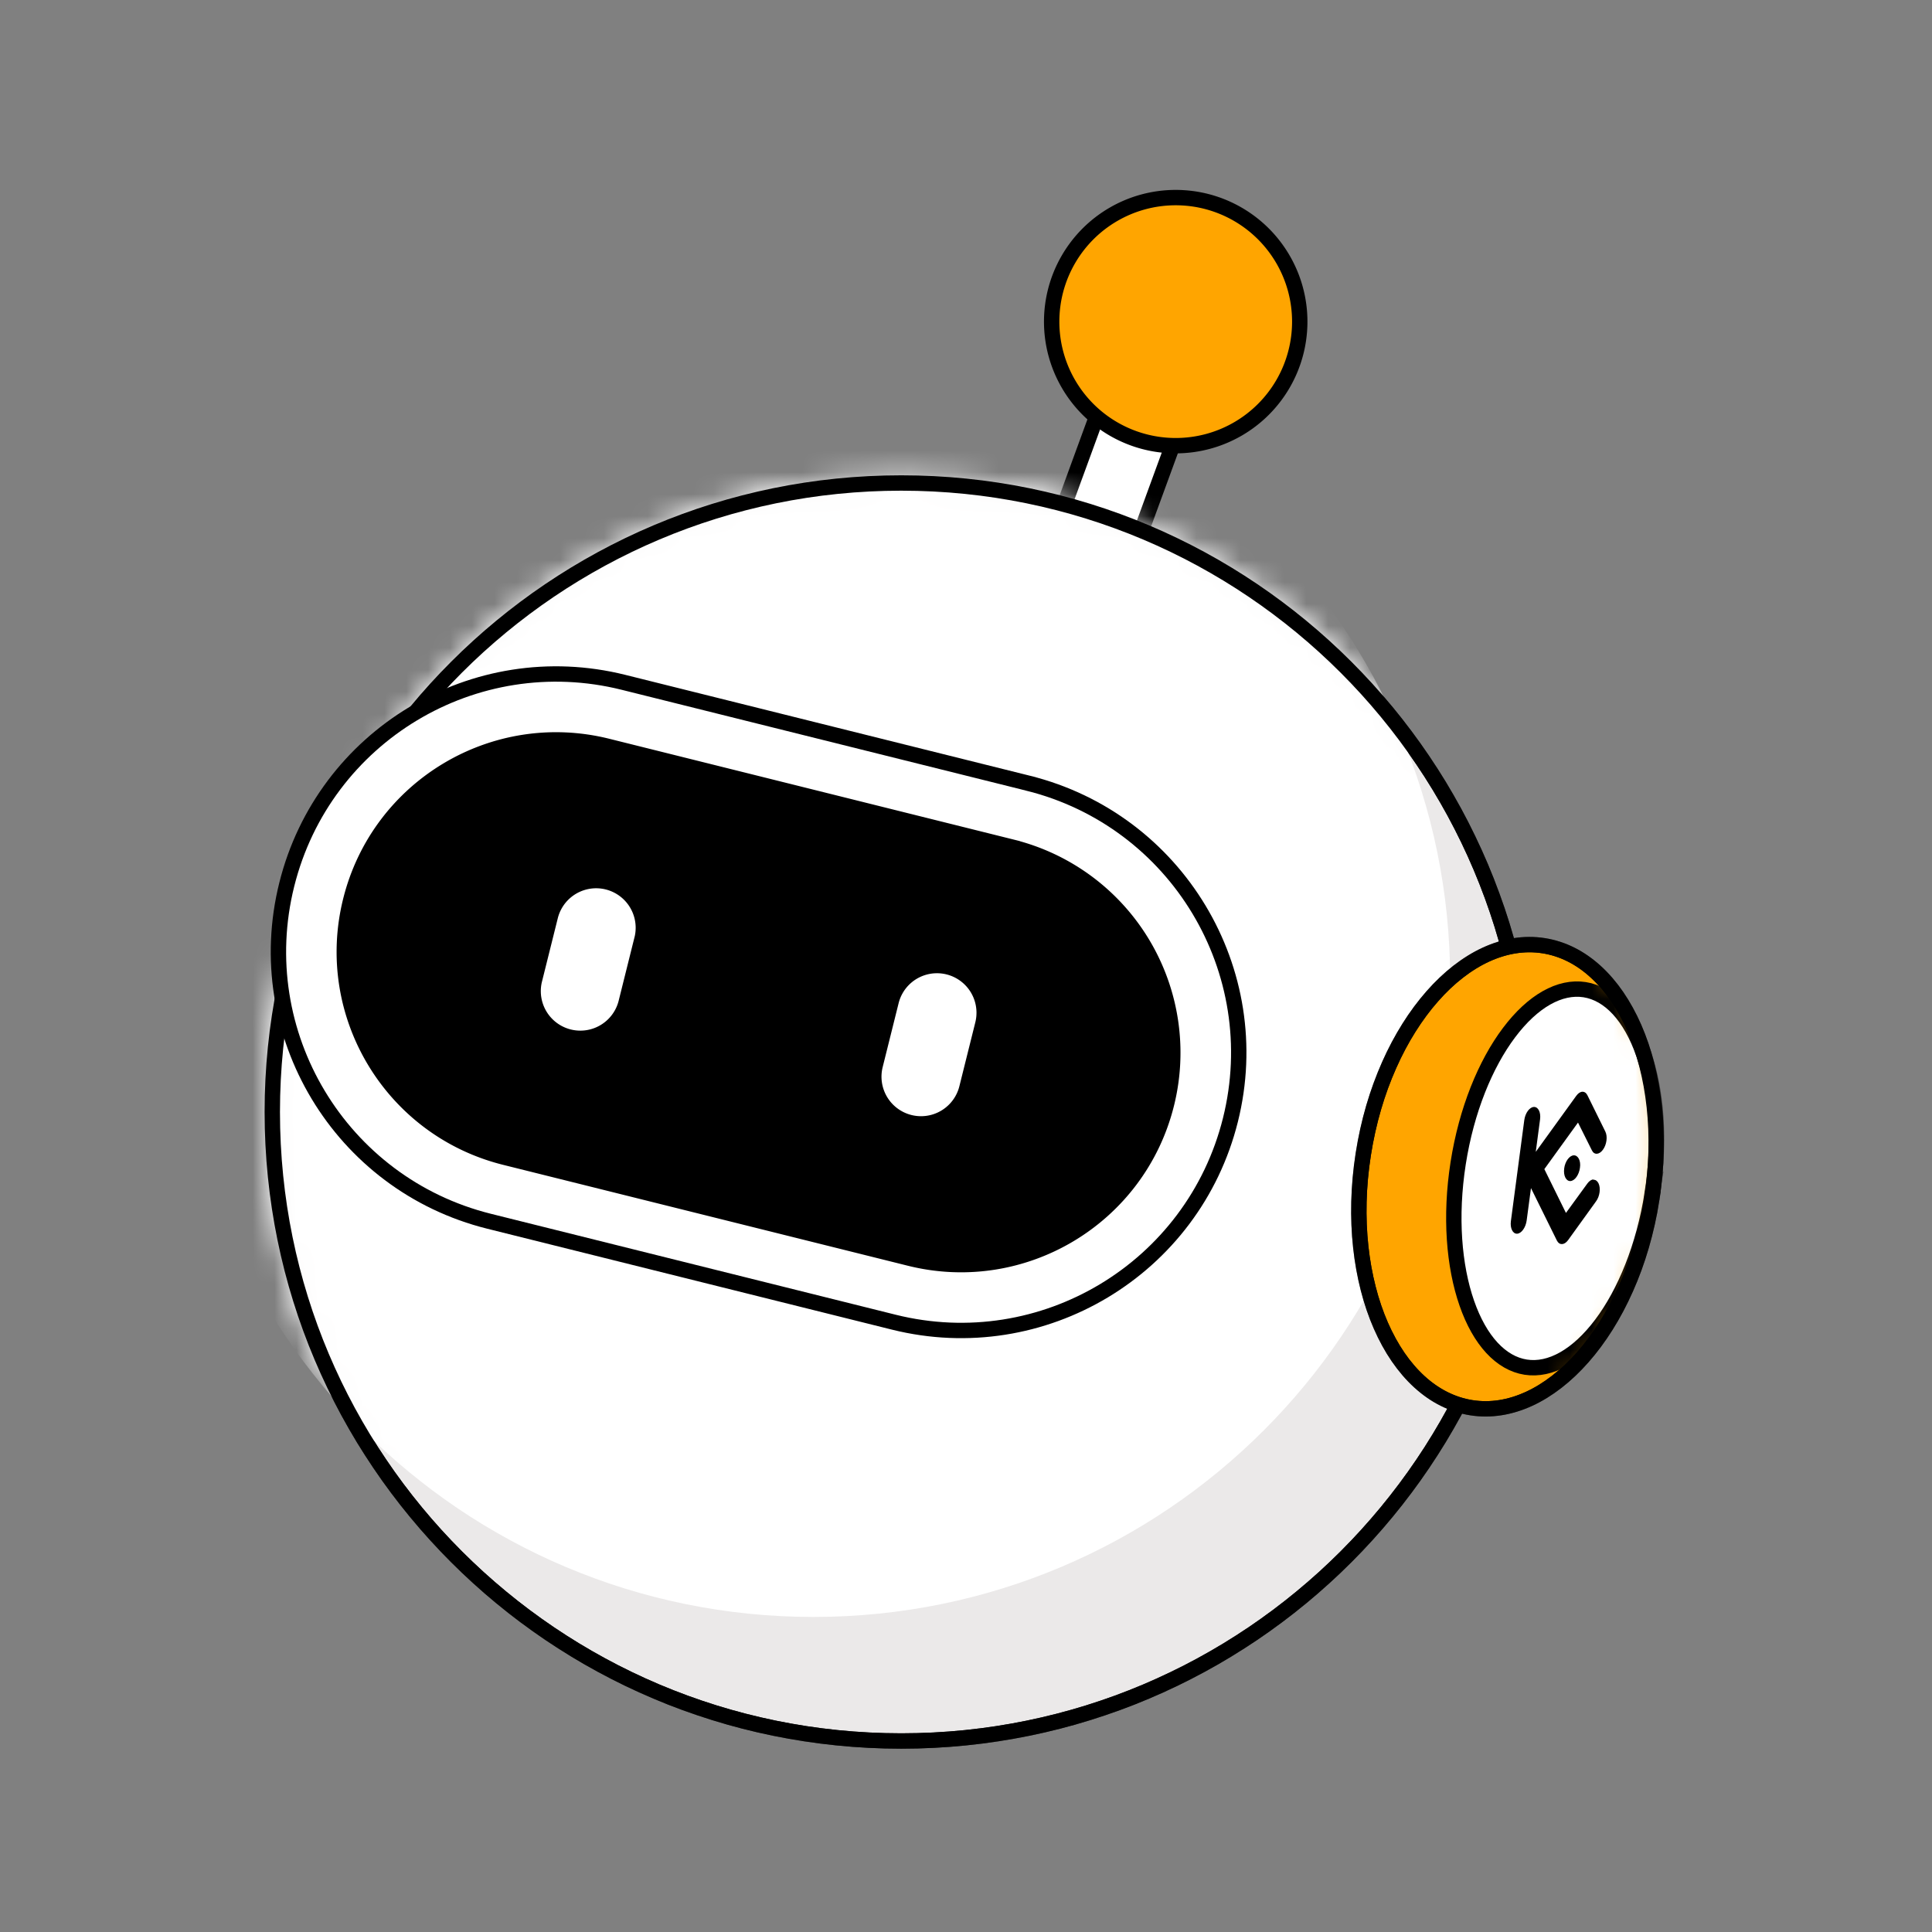 <svg width="88" height="88" fill="none" xmlns="http://www.w3.org/2000/svg"><rect width="100%" height="100%" fill="#808080" stroke="none"/><mask id="a" style="mask-type:alpha" maskUnits="userSpaceOnUse" x="0" y="0" width="88" height="88"><path fill="#D9D9D9" d="M0 0h88v88H0z"/></mask><g mask="url(#a)"><path d="M54.439 17.472 50.964 16.2l-4.362 11.927 3.475 1.271 4.362-11.927z" fill="#fff" stroke="#000" stroke-width=".7"/><path d="M53.552 20.3a5.65 5.65 0 1 0 0-11.3 5.65 5.65 0 0 0 0 11.3z" fill="orange" stroke="#000" stroke-width=".7"/><path d="M41.052 79.3c15.823 0 28.65-12.827 28.65-28.65 0-15.823-12.827-28.65-28.65-28.65-15.823 0-28.65 12.827-28.65 28.65 0 15.823 12.827 28.65 28.65 28.65z" fill="#EBE9E9" stroke="#000" stroke-width=".7"/><mask id="b" style="mask-type:alpha" maskUnits="userSpaceOnUse" x="12" y="21" width="59" height="59"><path d="M41.052 79.3c15.823 0 28.65-12.827 28.65-28.65 0-15.823-12.827-28.65-28.65-28.65-15.823 0-28.65 12.827-28.65 28.65 0 15.823 12.827 28.65 28.65 28.65z" fill="#fff" stroke="#000" stroke-width=".7"/></mask><g mask="url(#b)"><path d="M37.053 73.65c16.016 0 29-12.984 29-29s-12.984-29-29-29-29 12.984-29 29 12.983 29 29 29z" fill="#fff"/><path d="M41.052 79.3c15.823 0 28.65-12.827 28.65-28.65 0-15.823-12.827-28.65-28.65-28.65-15.823 0-28.65 12.827-28.65 28.65 0 15.823 12.827 28.65 28.65 28.65z" stroke="#000" stroke-width=".7"/></g><path d="m46.831 35.674-18.436-4.596c-6.779-1.69-13.644 2.435-15.334 9.214-1.69 6.779 2.435 13.644 9.214 15.334l18.435 4.597c6.78 1.69 13.645-2.435 15.335-9.214 1.69-6.779-2.435-13.644-9.214-15.335z" fill="#fff" stroke="#000" stroke-width=".7"/><path d="M46.105 38.585 27.669 33.99c-5.171-1.29-10.409 1.857-11.698 7.029-1.29 5.17 1.858 10.408 7.029 11.698l18.435 4.596c5.172 1.29 10.41-1.857 11.698-7.029a9.65 9.65 0 0 0-7.028-11.698z" fill="#000" stroke="#000" stroke-width=".7"/><path d="M44.764 46.65a2.15 2.15 0 0 0-4.173-1.04l-.726 2.911a2.15 2.15 0 0 0 4.173 1.04l.726-2.91zM29.24 42.78a2.15 2.15 0 0 0-4.173-1.04l-.726 2.91a2.15 2.15 0 0 0 4.172 1.04l.726-2.91z" fill="#fff" stroke="#000" stroke-width=".7"/><path d="M75.236 54.624c-.46 2.945-1.634 5.477-3.142 7.191-1.512 1.718-3.32 2.579-5.071 2.305-1.75-.273-3.211-1.644-4.127-3.74-.914-2.093-1.26-4.862-.801-7.808.46-2.946 1.634-5.477 3.143-7.192 1.51-1.717 3.32-2.578 5.07-2.305 1.75.274 3.21 1.644 4.127 3.741.914 2.093 1.26 4.862.8 7.808z" fill="orange" stroke="#000" stroke-width=".7"/><mask id="c" style="mask-type:alpha" maskUnits="userSpaceOnUse" x="61" y="42" width="15" height="23"><path d="M66.97 64.466c3.819.597 7.675-3.786 8.612-9.788.937-6.003-1.4-11.352-5.22-11.948-3.82-.597-7.675 3.786-8.612 9.788-.937 6.003 1.4 11.352 5.22 11.948z" fill="#fff"/></mask><g mask="url(#c)" stroke="#000" stroke-width=".7"><path d="M75.256 54.365c-.38 2.424-1.243 4.52-2.317 5.95-1.085 1.442-2.32 2.133-3.445 1.957-1.125-.176-2.091-1.21-2.683-2.914-.588-1.69-.772-3.948-.394-6.373.379-2.424 1.243-4.52 2.317-5.949 1.084-1.443 2.319-2.133 3.444-1.958 1.126.176 2.09 1.21 2.684 2.915.588 1.688.772 3.948.394 6.372z" fill="#fff"/><path d="M75.235 54.624c-.459 2.945-1.634 5.477-3.142 7.191-1.51 1.718-3.32 2.579-5.07 2.306-1.75-.274-3.21-1.645-4.127-3.741-.915-2.093-1.26-4.862-.8-7.808.458-2.945 1.633-5.477 3.141-7.191 1.512-1.718 3.32-2.579 5.071-2.306 1.75.274 3.211 1.644 4.127 3.741.914 2.093 1.26 4.862.8 7.808z"/></g><path d="M71.246 53.224c.042-.326.24-.593.437-.6.198-.007.33.247.282.566-.042.325-.24.599-.438.606-.198.006-.323-.253-.28-.572z" fill="#000"/><path d="M72.576 53.736c.093-.004.174.047.232.158.11.22.063.595-.112.828l-1.272 1.765c-.085.116-.183.176-.276.18-.093.003-.175-.047-.232-.158l-1.182-2.393-.196 1.472c-.043.325-.24.599-.438.606-.198.006-.323-.253-.281-.572l.61-4.602c.044-.325.24-.593.439-.6.198-.006.323.248.28.567l-.196 1.478 1.844-2.551c.085-.117.183-.182.276-.186.093-.004.175.047.232.158l.818 1.658c.109.221.062.596-.113.828-.085.116-.183.176-.276.18-.093.004-.174-.047-.226-.158l-.631-1.262-1.533 2.12.984 1.996.974-1.339c.084-.116.183-.182.276-.186l-.001.013z" fill="#000"/></g></svg>